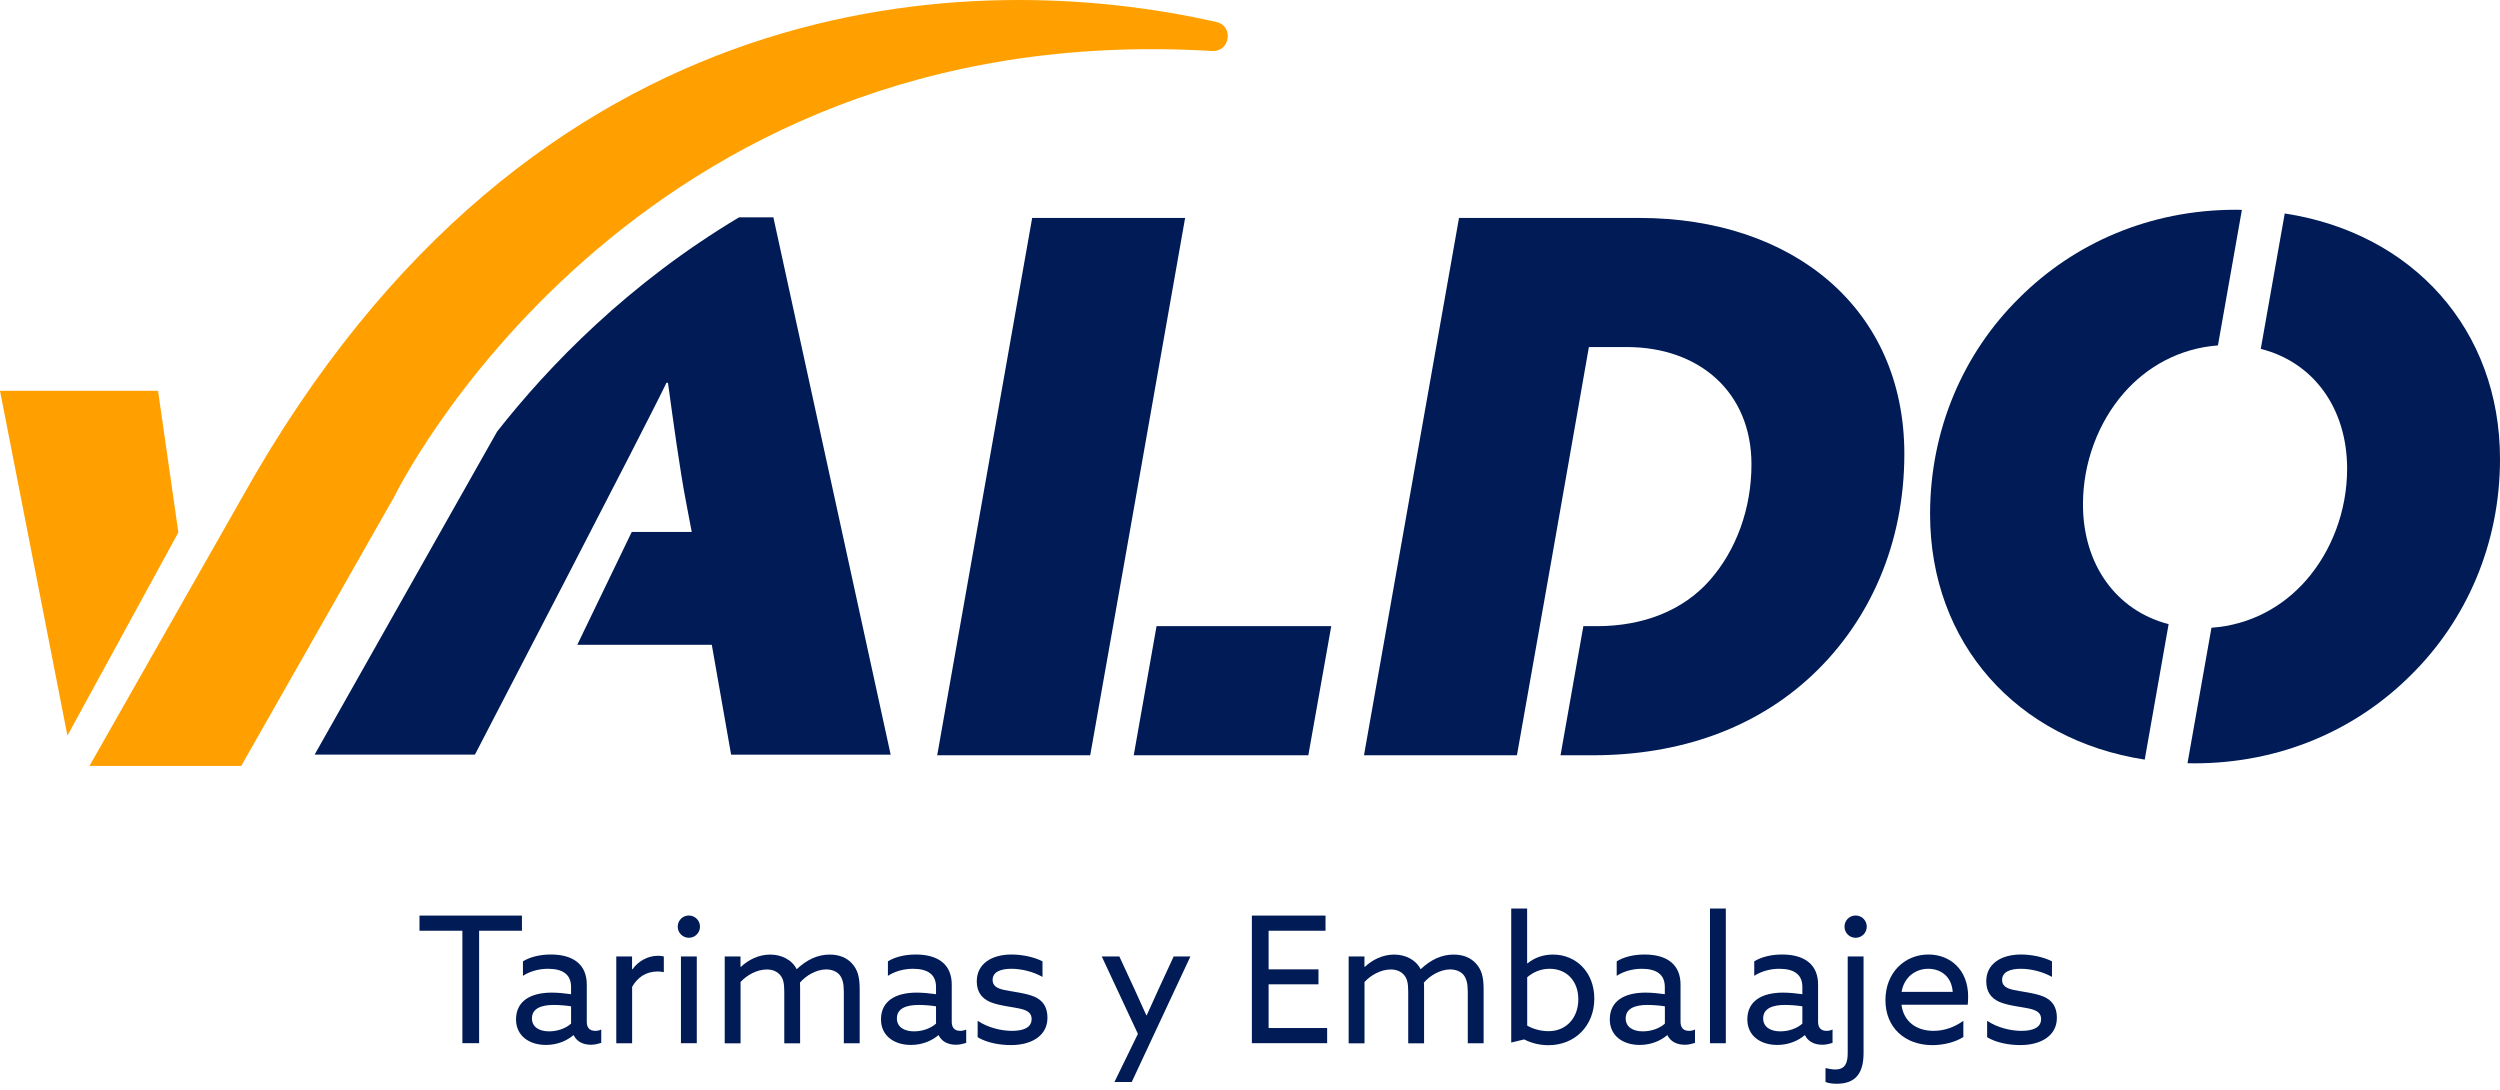 <svg width="234" height="102" viewBox="0 0 234 102" fill="none" xmlns="http://www.w3.org/2000/svg">
<g id="Group">
<g id="Group_2">
<path id="Vector" d="M43.273 87.117H39.265V85.698H48.854V87.117H44.845V97.642H43.279V87.117H43.273Z" fill="#001B56"/>
<path id="Vector_2" d="M55.318 97.789C54.558 97.789 53.981 97.477 53.699 96.9H53.663C53.104 97.377 52.209 97.807 51.109 97.807C49.525 97.807 48.301 96.947 48.301 95.417C48.301 93.698 49.655 92.909 51.65 92.909C52.209 92.909 52.857 92.974 53.452 93.056V92.379C53.452 91.208 52.675 90.678 51.291 90.678C50.332 90.678 49.508 90.972 48.948 91.337V89.984C49.525 89.618 50.432 89.342 51.556 89.342C53.717 89.342 54.923 90.331 54.923 92.15V95.647C54.923 96.094 55.106 96.488 55.718 96.488C55.93 96.488 56.13 96.441 56.277 96.359V97.613C56.024 97.689 55.694 97.789 55.318 97.789ZM53.452 95.811V94.192C52.957 94.11 52.316 94.063 51.821 94.063C50.732 94.063 49.79 94.357 49.79 95.317C49.79 96.159 50.514 96.535 51.391 96.535C52.18 96.535 52.957 96.259 53.452 95.811Z" fill="#001B56"/>
<path id="Vector_3" d="M57.678 89.524H59.161V90.713L59.197 90.731C59.756 89.942 60.651 89.46 61.604 89.46C61.769 89.46 61.952 89.477 62.134 89.524V90.996C61.934 90.949 61.739 90.931 61.557 90.931C60.45 90.931 59.673 91.49 59.167 92.368V97.648H57.684V89.524H57.678Z" fill="#001B56"/>
<path id="Vector_4" d="M63.435 86.734C63.435 86.157 63.895 85.692 64.478 85.692C65.054 85.692 65.519 86.157 65.519 86.734C65.519 87.311 65.06 87.776 64.478 87.776C63.901 87.776 63.435 87.311 63.435 86.734ZM63.736 89.524H65.219V97.642H63.736V89.524Z" fill="#001B56"/>
<path id="Vector_5" d="M67.827 89.524H69.311V90.484L69.346 90.502C70.023 89.86 70.994 89.348 72.083 89.348C73.108 89.348 74.097 89.795 74.573 90.719C75.498 89.842 76.522 89.348 77.658 89.348C78.547 89.348 79.277 89.642 79.771 90.207C80.266 90.772 80.466 91.426 80.466 92.568V97.648H78.982V92.833C78.982 92.073 78.865 91.579 78.57 91.231C78.276 90.884 77.776 90.737 77.334 90.737C76.41 90.737 75.439 91.314 74.874 91.973C74.891 92.156 74.891 92.368 74.891 92.585V97.654H73.408V92.839C73.408 91.997 73.308 91.602 73.013 91.255C72.719 90.908 72.272 90.743 71.777 90.743C70.818 90.743 69.893 91.29 69.317 91.914V97.654H67.833V89.524H67.827Z" fill="#001B56"/>
<path id="Vector_6" d="M89.478 97.789C88.719 97.789 88.142 97.477 87.859 96.9H87.824C87.264 97.377 86.37 97.807 85.269 97.807C83.685 97.807 82.461 96.947 82.461 95.417C82.461 93.698 83.815 92.909 85.811 92.909C86.37 92.909 87.017 92.974 87.612 93.056V92.379C87.612 91.208 86.835 90.678 85.451 90.678C84.492 90.678 83.668 90.972 83.109 91.337V89.984C83.685 89.618 84.592 89.342 85.716 89.342C87.877 89.342 89.083 90.331 89.083 92.15V95.647C89.083 96.094 89.266 96.488 89.878 96.488C90.09 96.488 90.29 96.441 90.437 96.359V97.613C90.184 97.689 89.855 97.789 89.478 97.789ZM87.612 95.811V94.192C87.117 94.11 86.476 94.063 85.981 94.063C84.892 94.063 83.95 94.357 83.95 95.317C83.95 96.159 84.674 96.535 85.551 96.535C86.34 96.535 87.117 96.259 87.612 95.811Z" fill="#001B56"/>
<path id="Vector_7" d="M91.508 97.083V95.546C92.468 96.188 93.704 96.488 94.728 96.488C95.835 96.488 96.559 96.159 96.559 95.382C96.559 94.916 96.312 94.622 95.599 94.44C94.887 94.257 93.504 94.145 92.662 93.78C91.82 93.415 91.426 92.756 91.426 91.85C91.426 90.219 92.809 89.342 94.675 89.342C95.7 89.342 96.836 89.589 97.577 89.984V91.438C96.671 90.925 95.564 90.678 94.658 90.678C93.633 90.678 92.909 90.99 92.909 91.72C92.909 92.215 93.221 92.497 93.998 92.662C94.775 92.827 95.994 92.945 96.806 93.286C97.613 93.633 98.042 94.257 98.042 95.264C98.042 96.995 96.477 97.819 94.646 97.819C93.604 97.825 92.379 97.613 91.508 97.083Z" fill="#001B56"/>
<path id="Vector_8" d="M104.312 101.274L106.508 96.771L103.123 89.524H104.771L106.19 92.591C106.573 93.415 106.967 94.293 107.297 95.034H107.332C107.697 94.228 108.056 93.415 108.439 92.591L109.857 89.524H111.423L105.931 101.274H104.312Z" fill="#001B56"/>
<path id="Vector_9" d="M117.169 85.698H124.068V87.117H118.741V90.731H123.409V92.132H118.741V96.223H124.221V97.642H117.175V85.698H117.169Z" fill="#001B56"/>
<path id="Vector_10" d="M126.229 89.524H127.712V90.484L127.747 90.502C128.424 89.86 129.396 89.348 130.485 89.348C131.509 89.348 132.498 89.795 132.975 90.719C133.899 89.842 134.923 89.348 136.059 89.348C136.948 89.348 137.678 89.642 138.173 90.207C138.667 90.772 138.867 91.426 138.867 92.568V97.648H137.384V92.833C137.384 92.073 137.266 91.579 136.972 91.231C136.677 90.884 136.183 90.737 135.735 90.737C134.811 90.737 133.84 91.314 133.275 91.973C133.293 92.156 133.293 92.368 133.293 92.585V97.654H131.809V92.839C131.809 91.997 131.709 91.602 131.415 91.255C131.12 90.908 130.673 90.743 130.178 90.743C129.219 90.743 128.295 91.29 127.718 91.914V97.654H126.234V89.524H126.229Z" fill="#001B56"/>
<path id="Vector_11" d="M141.457 85.039H142.94V90.154L142.976 90.172C143.617 89.642 144.43 89.348 145.366 89.348C147.509 89.348 149.227 90.984 149.227 93.474C149.227 95.999 147.426 97.83 144.936 97.83C144.059 97.83 143.317 97.618 142.658 97.289L141.451 97.583V85.039H141.457ZM144.942 96.518C146.626 96.518 147.732 95.246 147.732 93.533C147.732 91.897 146.708 90.678 145.042 90.678C144.2 90.678 143.476 91.008 142.946 91.473V95.994C143.453 96.306 144.23 96.518 144.942 96.518Z" fill="#001B56"/>
<path id="Vector_12" d="M157.693 97.789C156.933 97.789 156.356 97.477 156.074 96.9H156.039C155.479 97.377 154.585 97.807 153.484 97.807C151.9 97.807 150.676 96.947 150.676 95.417C150.676 93.698 152.03 92.909 154.025 92.909C154.585 92.909 155.232 92.974 155.827 93.056V92.379C155.827 91.208 155.05 90.678 153.666 90.678C152.713 90.678 151.883 90.972 151.323 91.337V89.984C151.9 89.618 152.807 89.342 153.931 89.342C156.092 89.342 157.298 90.331 157.298 92.15V95.647C157.298 96.094 157.481 96.488 158.093 96.488C158.305 96.488 158.505 96.441 158.652 96.359V97.613C158.405 97.689 158.075 97.789 157.693 97.789ZM155.833 95.811V94.192C155.338 94.11 154.696 94.063 154.196 94.063C153.107 94.063 152.165 94.357 152.165 95.317C152.165 96.159 152.889 96.535 153.766 96.535C154.561 96.535 155.338 96.259 155.833 95.811Z" fill="#001B56"/>
<path id="Vector_13" d="M160.054 85.039H161.537V97.648H160.054V85.039Z" fill="#001B56"/>
<path id="Vector_14" d="M170.567 97.789C169.807 97.789 169.23 97.477 168.948 96.9H168.913C168.353 97.377 167.459 97.807 166.358 97.807C164.774 97.807 163.55 96.947 163.55 95.417C163.55 93.698 164.904 92.909 166.899 92.909C167.459 92.909 168.106 92.974 168.701 93.056V92.379C168.701 91.208 167.924 90.678 166.54 90.678C165.581 90.678 164.757 90.972 164.197 91.337V89.984C164.774 89.618 165.681 89.342 166.805 89.342C168.966 89.342 170.172 90.331 170.172 92.15V95.647C170.172 96.094 170.355 96.488 170.967 96.488C171.179 96.488 171.379 96.441 171.526 96.359V97.613C171.279 97.689 170.943 97.789 170.567 97.789ZM168.701 95.811V94.192C168.206 94.11 167.565 94.063 167.064 94.063C165.975 94.063 165.033 94.357 165.033 95.317C165.033 96.159 165.757 96.535 166.634 96.535C167.429 96.535 168.206 96.259 168.701 95.811Z" fill="#001B56"/>
<path id="Vector_15" d="M174.429 89.524V98.566C174.429 100.415 173.716 101.439 171.921 101.439C171.509 101.439 171.162 101.392 170.867 101.274V99.973C171.162 100.038 171.491 100.103 171.774 100.103C172.716 100.103 172.945 99.49 172.945 98.566V89.524H174.429ZM172.645 86.734C172.645 86.157 173.104 85.692 173.687 85.692C174.27 85.692 174.729 86.157 174.729 86.734C174.729 87.311 174.27 87.776 173.687 87.776C173.104 87.776 172.645 87.311 172.645 86.734Z" fill="#001B56"/>
<path id="Vector_16" d="M180.88 97.825C178.307 97.825 176.477 96.188 176.477 93.616C176.477 91.025 178.29 89.342 180.503 89.342C182.499 89.342 184.218 90.725 184.218 93.286C184.218 93.533 184.2 93.863 184.182 94.045H177.978C178.178 95.611 179.361 96.488 180.98 96.488C182.034 96.488 182.993 96.112 183.77 95.546V97.065C183.028 97.542 181.904 97.825 180.88 97.825ZM182.775 92.838C182.658 91.255 181.504 90.678 180.479 90.678C179.355 90.678 178.237 91.39 177.989 92.838H182.775Z" fill="#001B56"/>
<path id="Vector_17" d="M185.995 97.083V95.546C186.955 96.188 188.191 96.488 189.215 96.488C190.322 96.488 191.046 96.159 191.046 95.382C191.046 94.916 190.799 94.622 190.087 94.44C189.374 94.257 187.991 94.145 187.149 93.78C186.307 93.415 185.913 92.756 185.913 91.85C185.913 90.219 187.296 89.342 189.163 89.342C190.187 89.342 191.323 89.589 192.065 89.984V91.438C191.158 90.925 190.051 90.678 189.145 90.678C188.121 90.678 187.397 90.99 187.397 91.72C187.397 92.215 187.709 92.497 188.486 92.662C189.263 92.827 190.481 92.945 191.288 93.286C192.094 93.633 192.524 94.257 192.524 95.264C192.524 96.995 190.958 97.819 189.127 97.819C188.091 97.825 186.873 97.613 185.995 97.083Z" fill="#001B56"/>
</g>
<g id="Group_3">
<g id="Group_4">
<g id="Group_5">
<path id="Vector_18" d="M108.254 58.603L106.117 70.694H122.459L124.607 58.603H108.254Z" fill="#001B56"/>
<path id="Vector_19" d="M105.499 51.174L110.927 20.399H96.611L87.722 70.694H102.044L105.499 51.174Z" fill="#001B56"/>
</g>
<path id="Vector_20" d="M153.447 20.399H136.564L127.669 70.694H141.985L145.27 52.122L148.72 32.484H152.263C159.068 32.484 163.937 36.722 163.937 43.463C163.937 47.56 162.547 51.451 160.046 54.3C157.544 57.149 153.794 58.609 149.485 58.609H148.202L146.065 70.694H149.067C157.196 70.694 164.349 68.192 169.7 63.124C175.051 58.056 178.247 50.827 178.247 42.491C178.247 28.875 167.828 20.399 153.447 20.399Z" fill="#001B56"/>
<g id="Group_6">
<path id="Vector_21" d="M202.983 58.421C198.074 57.149 194.966 52.84 194.966 47.212C194.966 43.251 196.426 39.501 198.786 36.793C200.953 34.309 204.002 32.602 207.599 32.331L209.841 19.645C209.653 19.639 209.465 19.633 209.276 19.633C201.217 19.633 194.13 22.759 188.991 27.898C183.781 33.037 180.655 40.196 180.655 48.113C180.655 60.222 188.785 69.246 200.746 71.1L202.983 58.421Z" fill="#001B56"/>
<path id="Vector_22" d="M213.851 19.981L211.608 32.655C216.553 33.903 219.69 38.223 219.69 43.875C219.69 47.836 218.23 51.586 215.87 54.294C213.692 56.796 210.619 58.503 206.993 58.756L204.75 71.436C204.962 71.442 205.168 71.448 205.38 71.448C213.439 71.448 220.526 68.322 225.665 63.183C230.875 58.044 234.001 50.886 234.001 42.968C234.001 30.847 225.842 21.811 213.851 19.981Z" fill="#001B56"/>
</g>
<path id="Vector_23" d="M69.191 20.334C58.801 26.533 51.372 34.232 46.533 40.39L29.45 70.63H44.455C44.455 70.63 60.779 39.23 62.38 35.828H62.522C63.01 39.371 63.634 44.028 64.258 47.218L64.747 49.791H59.131L54.033 60.352H66.624L68.432 70.636H83.366L72.388 20.34H69.191V20.334Z" fill="#001B56"/>
</g>
<g id="Group_7">
<path id="Vector_24" d="M16.695 49.836L6.311 68.856L0 36.58H14.793L16.695 49.836Z" fill="#FFA000"/>
<path id="Vector_25" d="M22.699 46.487L8.371 71.694H22.576L36.904 46.487C36.904 46.487 58.72 1.489 113.448 4.774C115.138 4.874 115.508 2.431 113.854 2.06C91.52 -3.014 49.913 -2.225 22.699 46.487Z" fill="#FFA000"/>
</g>
</g>
</g>
</svg>
